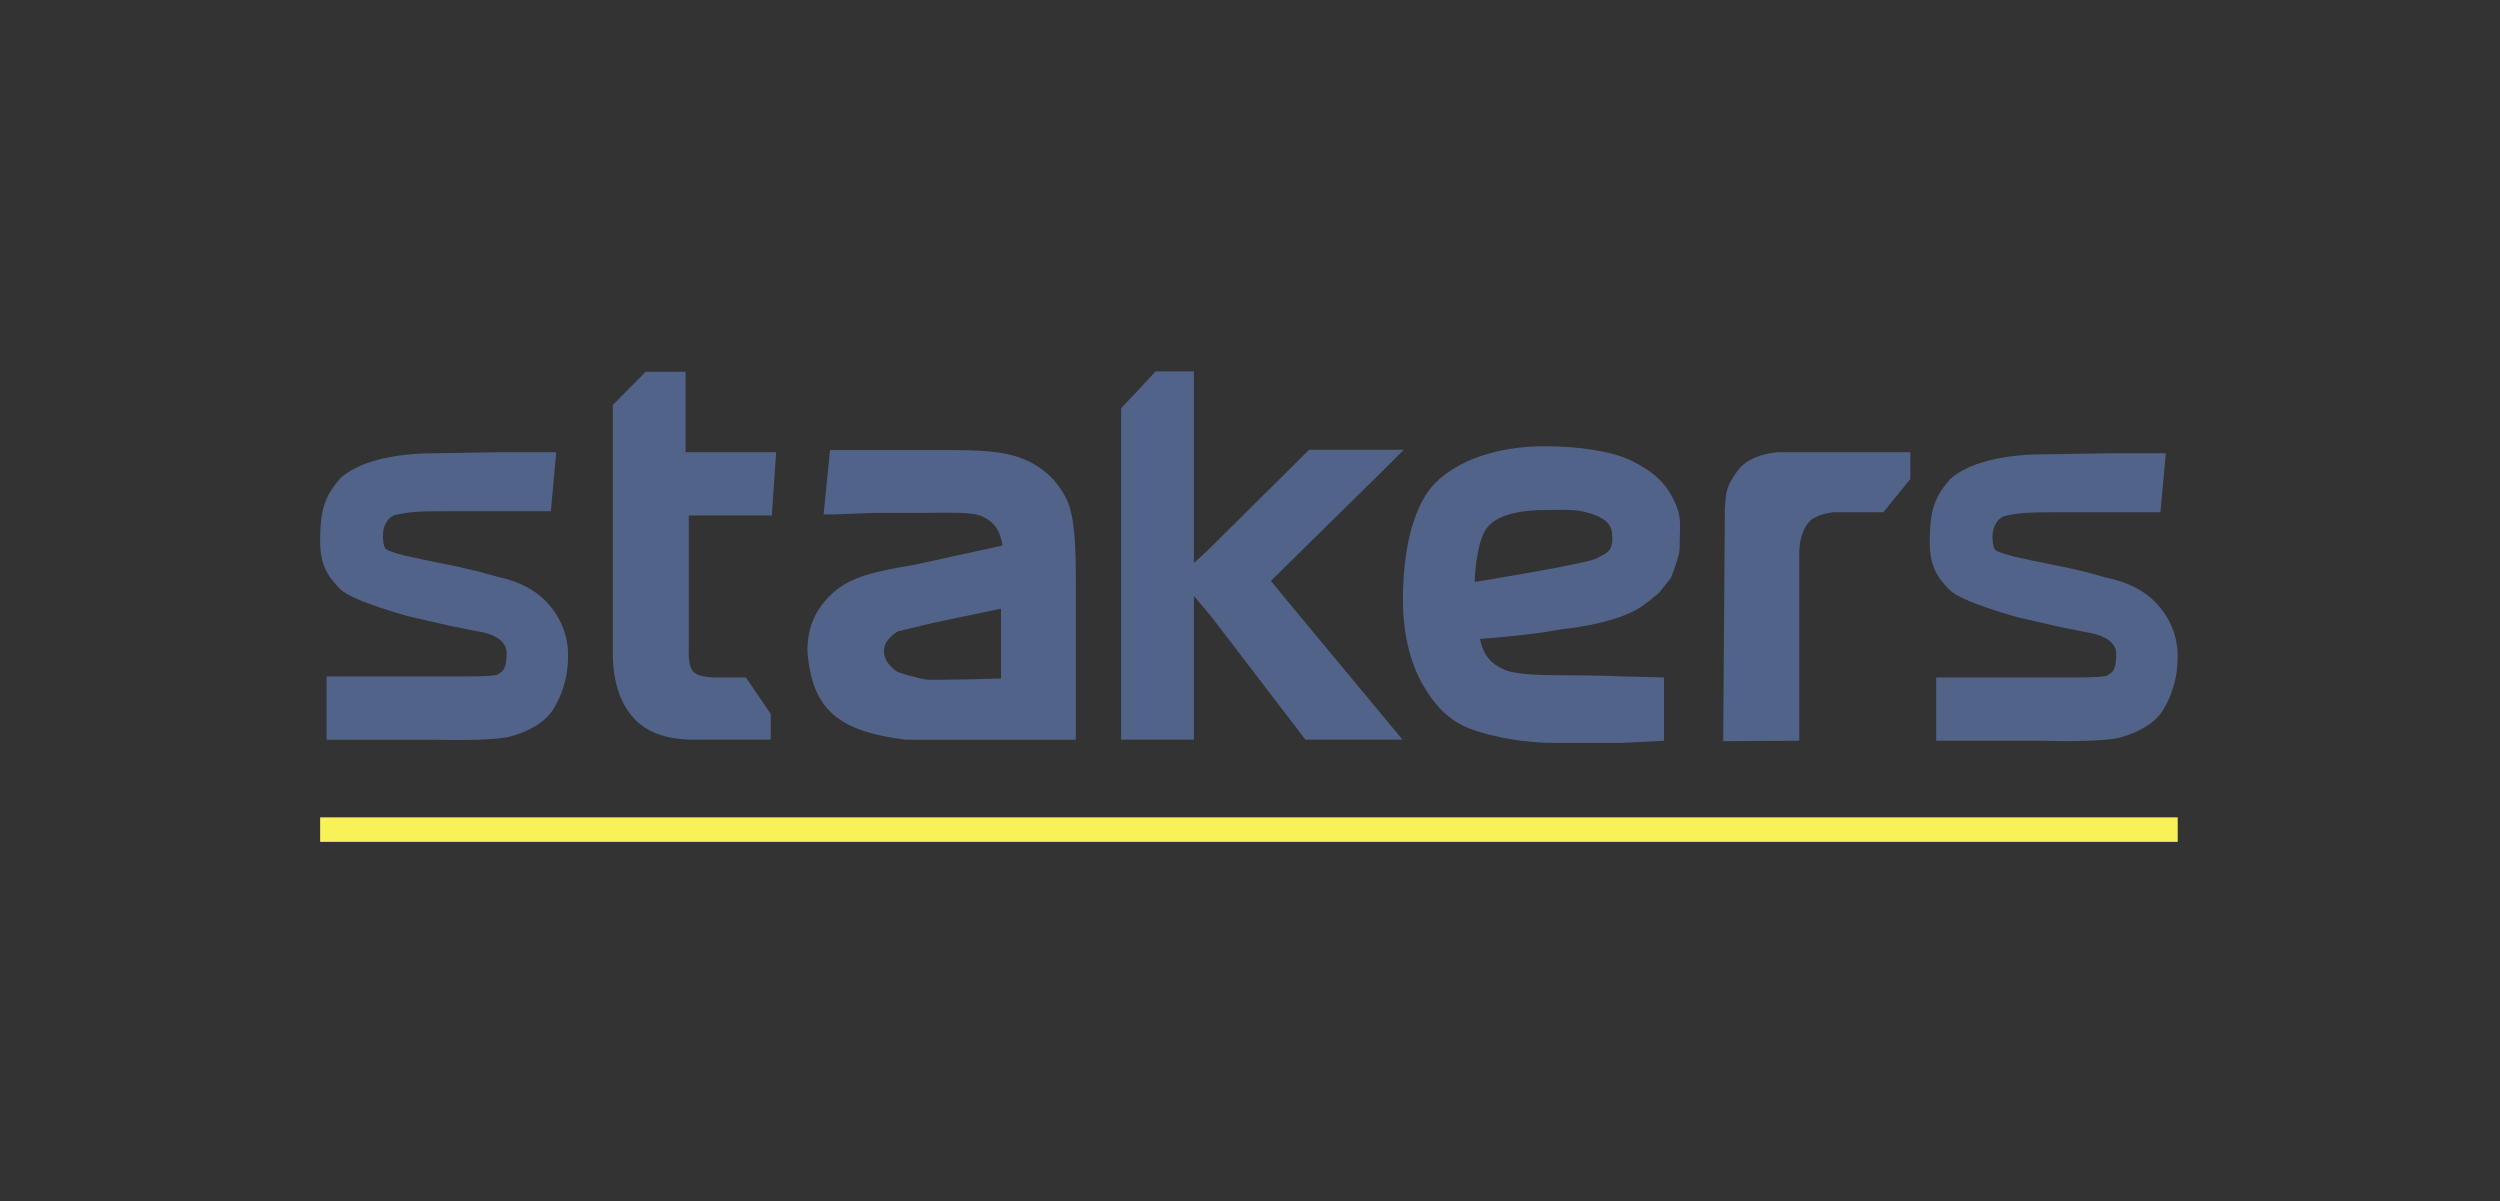 <?xml version="1.0" encoding="UTF-8"?>
<svg xmlns="http://www.w3.org/2000/svg" width="102" height="49" viewBox="0 0 102 49" fill="none">
  <rect x="0" y="0" width="102" height="49" fill="#333333" stroke="none"/>
  <path d="M13.545 27.597H16.8H18.736C18.736 27.597 20.197 27.616 20.319 27.51C20.442 27.403 20.671 27.422 20.671 26.638C20.671 25.889 19.484 25.759 19.484 25.759L18.384 25.54L16.668 25.146C16.668 25.146 14.418 24.539 13.897 24.052C13.392 23.549 13.062 23.072 13.062 22.082C13.062 20.742 13.263 20.236 13.897 19.5C14.601 18.87 15.971 18.493 17.731 18.493L20.539 18.449H22.695L22.475 20.857C21.199 20.857 19.854 20.857 18.384 20.857C17.372 20.857 16.668 20.857 16.053 21.032C15.481 21.338 15.613 22.17 15.701 22.345C15.745 22.432 15.874 22.499 16.491 22.663L17.24 22.826L18.736 23.133L19.484 23.308L20.275 23.527C21.209 23.725 21.833 24.079 22.277 24.536C22.721 24.993 23.178 25.739 23.178 26.73C23.178 27.72 22.884 28.436 22.563 28.954C22.241 29.457 21.613 29.829 20.847 30.043C20.097 30.256 17.708 30.18 17.708 30.18C17.708 30.18 15.789 30.18 14.909 30.18C14.029 30.18 13.325 30.18 13.325 30.18V27.597H13.545Z" fill="#516389"></path>
  <path d="M25.003 26.638V21.84V20.944V18.887V16.523L26.344 15.166H27.971V18.449H31.666L31.49 21.031H28.103V26.196C28.103 26.623 28.067 27.072 28.235 27.334C28.459 27.684 29.172 27.641 29.555 27.641C29.179 27.641 30.434 27.641 29.555 27.641C30.434 27.641 30.127 27.641 30.434 27.641L31.446 29.129V30.179C30.742 30.179 29.542 30.179 28.332 30.179C27.123 30.179 26.365 29.852 25.86 29.304C25.355 28.756 25.003 27.902 25.003 26.638Z" fill="#516389"></path>
  <path d="M37.957 18.362C39.426 18.362 40.621 18.339 41.525 18.644C42.428 18.948 43.086 19.512 43.499 20.334C43.928 21.142 43.895 22.951 43.895 24.489V30.18H40.684H39.276C39.276 30.18 37.925 30.18 36.945 30.18C34.248 29.837 33.118 28.992 32.942 26.547C32.942 25.496 33.353 24.733 34.042 24.139C34.746 23.53 35.714 23.308 37.297 23.045L40.904 22.257C40.797 21.617 40.556 21.302 40.112 21.088C39.668 20.86 38.661 20.928 37.552 20.928C36.879 20.928 35.626 20.928 35.626 20.928L34.042 20.988H33.602L33.866 18.362H35.01H36.461C36.461 18.362 37.498 18.362 37.957 18.362ZM37.825 27.729C38.177 27.758 40.841 27.685 40.841 27.685V26.153V24.833L38.089 25.409L36.637 25.759C36.637 25.759 36.065 26.067 36.065 26.547C36.065 27.116 36.637 27.422 36.637 27.422C36.637 27.422 37.473 27.699 37.825 27.729Z" fill="#516389"></path>
  <path d="M48.711 30.179H45.741V16.654L46.445 15.91L47.149 15.152H48.711V22.971L49.285 22.445L53.41 18.352H57.275L56.483 19.143L51.853 23.698L52.645 24.665L57.224 30.179H53.263L49.396 25.126L48.711 24.315V30.179Z" fill="#516389"></path>
  <path d="M67.89 30.223L66.152 30.311C66.152 30.311 64.51 30.311 63.469 30.311C62.153 30.311 60.928 30.077 59.994 29.741C59.076 29.391 58.514 28.74 58.039 27.917C57.565 27.079 57.239 25.922 57.239 24.444C57.239 22.434 57.669 20.573 58.587 19.674C59.521 18.776 61.078 18.207 63.022 18.207C64.415 18.207 65.773 18.405 66.569 18.801C67.381 19.197 67.955 19.673 68.292 20.404C68.644 21.12 68.528 21.398 68.528 22.388C68.528 22.677 68.176 23.576 68.176 23.576L67.692 24.183C67.692 24.183 67.231 24.586 66.9 24.795C65.822 25.48 63.733 25.671 63.733 25.671C62.442 25.925 60.39 26.065 60.39 26.065C60.497 26.735 60.881 27.121 61.402 27.334C61.938 27.547 63.023 27.553 64.217 27.553C65.013 27.553 66.24 27.597 66.24 27.597L67.89 27.64V30.223ZM65.141 22.782C65.537 22.563 65.889 22.519 65.757 21.644C65.625 21.119 64.921 20.944 64.525 20.856C64.129 20.769 63.424 20.812 62.766 20.812C61.754 20.856 61.003 21.079 60.654 21.556C60.302 22.038 60.17 23.212 60.17 23.745C60.17 23.745 64.745 23.001 65.141 22.782Z" fill="#516389"></path>
  <path d="M73.41 30.223L70.306 30.237L70.375 20.725C70.441 20.049 70.395 19.894 70.903 19.193C71.411 18.493 72.574 18.449 72.574 18.449H73.718H74.158H74.73C74.73 18.449 75.595 18.449 76.621 18.449C77.034 18.449 77.941 18.449 77.941 18.449V19.544L76.841 20.9H75.917H75.389H74.993C74.993 20.9 74.421 20.857 73.894 21.207C73.366 21.688 73.41 22.605 73.41 22.605C73.41 22.605 73.41 25.161 73.41 26.197V30.223Z" fill="#516389"></path>
  <path d="M79.217 27.64H82.472H84.407C84.407 27.64 85.869 27.659 85.991 27.553C86.114 27.446 86.343 27.465 86.343 26.681C86.343 25.931 85.155 25.802 85.155 25.802L84.056 25.583L82.34 25.189C82.34 25.189 80.09 24.582 79.569 24.095C79.064 23.592 78.733 23.115 78.733 22.125C78.733 20.785 78.935 20.279 79.569 19.543C80.273 18.913 81.642 18.536 83.403 18.536L86.211 18.492H88.366L88.146 20.9C86.871 20.9 85.525 20.9 84.056 20.9C83.044 20.9 82.34 20.9 81.725 21.075C81.153 21.381 81.284 22.213 81.372 22.388C81.416 22.475 81.546 22.542 82.163 22.706L82.912 22.869L84.407 23.176L85.155 23.351L85.947 23.57C86.881 23.767 87.505 24.122 87.949 24.579C88.393 25.036 88.85 25.782 88.85 26.773C88.85 27.763 88.556 28.479 88.234 28.997C87.913 29.5 87.284 29.872 86.519 30.085C85.769 30.299 83.38 30.223 83.38 30.223C83.38 30.223 81.46 30.223 80.581 30.223C79.701 30.223 78.997 30.223 78.997 30.223V27.64H79.217Z" fill="#516389"></path>
  <path d="M13.062 33.848H88.851" stroke="url(#paint0_linear_2359_4608)"></path>
  <defs>
    <linearGradient id="paint0_linear_2359_4608" x1="-nan" y1="-nan" x2="-nan" y2="-nan" gradientUnits="userSpaceOnUse">
      <stop stop-color="#F8F258"></stop>
      <stop offset="1" stop-color="#EEB43F"></stop>
    </linearGradient>
  </defs>
</svg>
